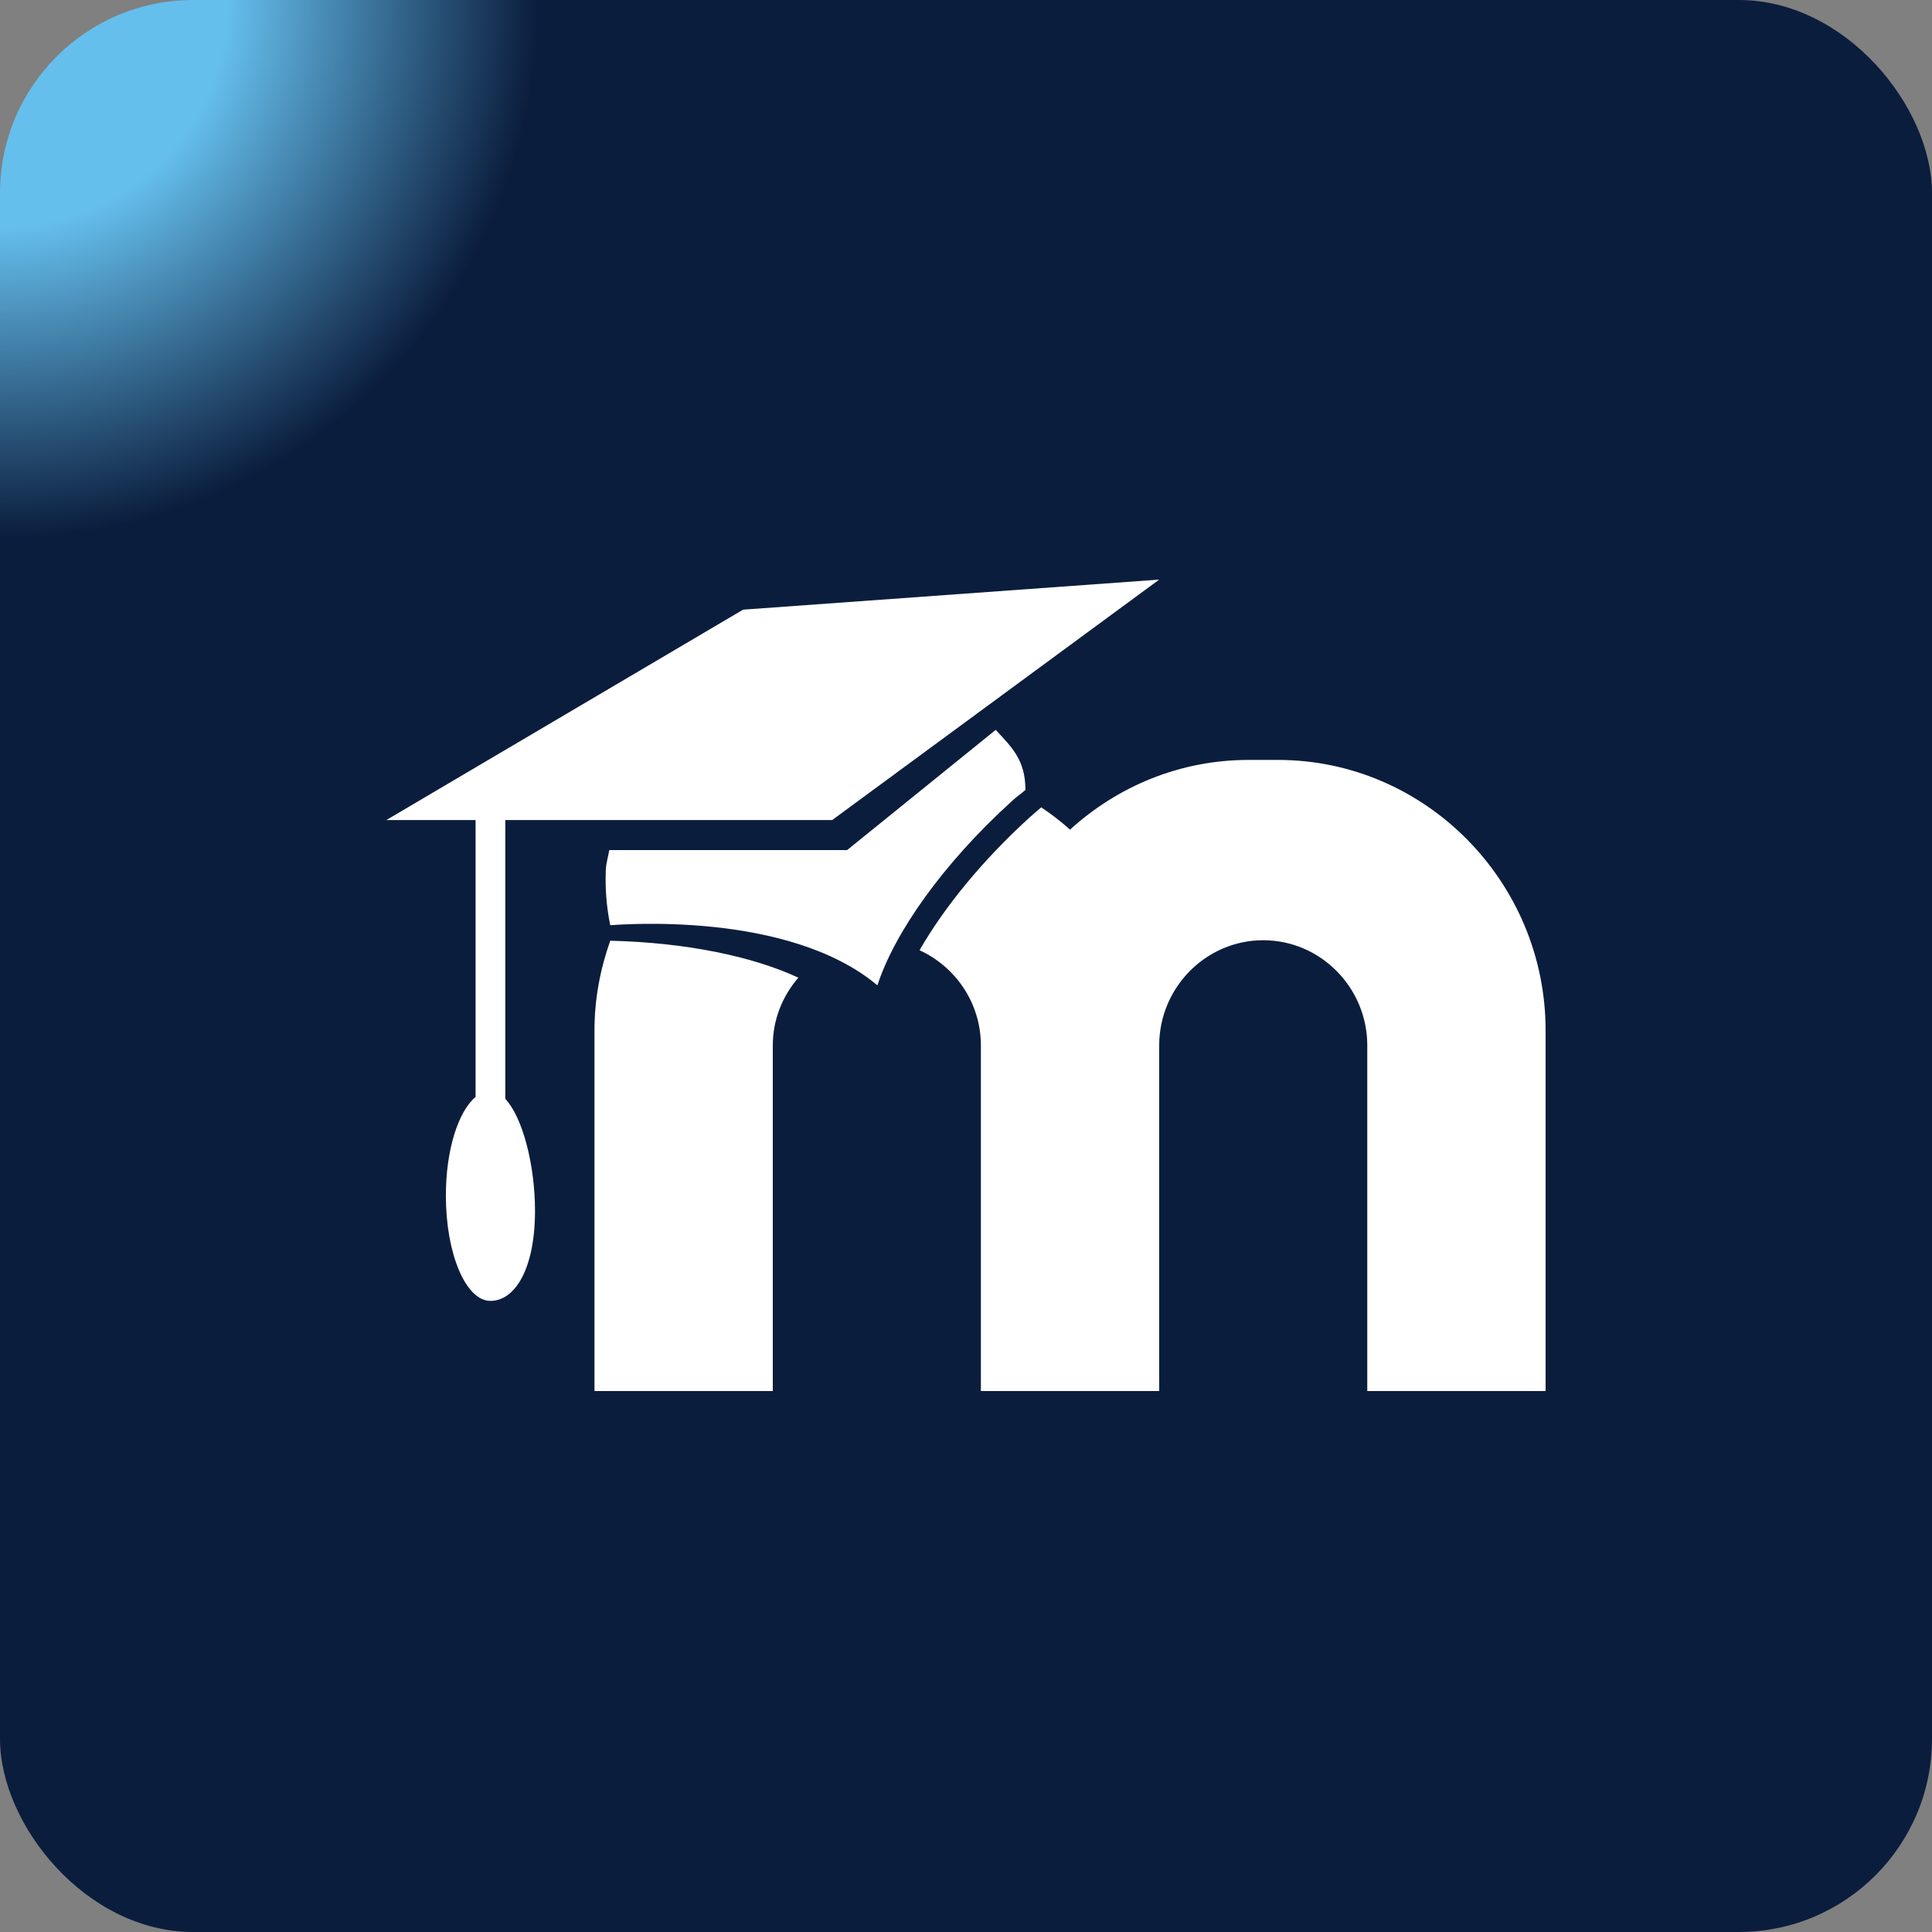<svg xmlns="http://www.w3.org/2000/svg" width="50" height="50" viewBox="0 0 50 50" fill="none"><rect x="0" y="0" width="50" height="50" fill="#808080" stroke="none"/><rect width="50" height="50" rx="5" fill="url(#paint0_radial_793_4577)"></rect><path fill-rule="evenodd" clip-rule="evenodd" d="M30 15L19.231 15.778L10 21.222H12.308V28.389C11.86 28.763 11.539 29.759 11.539 30.944C11.539 32.448 12.055 33.667 12.692 33.667C13.329 33.667 13.846 32.837 13.846 31.333C13.846 30.148 13.525 28.915 13.077 28.438V21.222H21.538L30 15ZM25.769 18.889L21.923 22H15.769C15.694 22.377 15.673 22.365 15.673 22.763C15.673 23.167 15.715 23.562 15.793 23.944C16.007 23.935 20.385 23.556 22.707 25.5C23.158 24.121 24.408 22.349 26.181 20.739C26.343 20.59 26.373 20.584 26.538 20.444C26.538 19.667 26.184 19.338 25.769 18.889ZM32.308 19.667C30.535 19.667 28.921 20.353 27.692 21.471C27.458 21.259 27.209 21.07 26.947 20.894C26.854 20.976 26.755 21.055 26.662 21.14C25.412 22.276 24.429 23.492 23.798 24.592C24.73 25.02 25.385 25.959 25.385 27.056V36H30V27.056C30 25.558 31.211 24.333 32.692 24.333C34.174 24.333 35.385 25.558 35.385 27.056V36H40V26.667C40 22.817 36.884 19.667 33.077 19.667H32.308ZM15.793 24.346C15.535 25.075 15.385 25.852 15.385 26.667V36H20V27.056C20 26.381 20.255 25.773 20.661 25.302C19.477 24.75 17.743 24.391 15.793 24.346Z" fill="white"></path><defs><radialGradient id="paint0_radial_793_4577" cx="0" cy="0" r="1" gradientUnits="userSpaceOnUse" gradientTransform="rotate(45) scale(19.361)"><stop offset="0.299" stop-color="#65BFED"></stop><stop offset="0.718" stop-color="#0B1D3D"></stop></radialGradient></defs></svg>